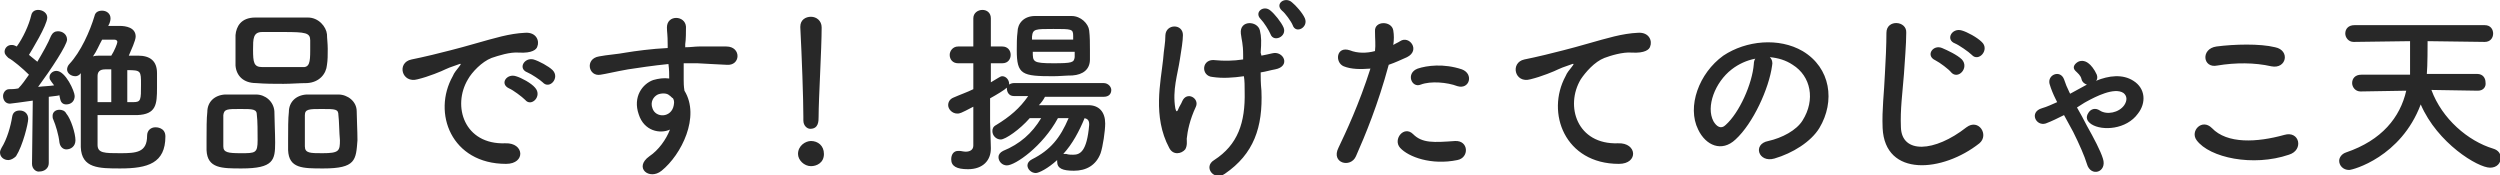 <svg xmlns="http://www.w3.org/2000/svg" viewBox="0 0 328 23"><path d="M1.1 21C.5 21 0 20.6 0 20c0-.2.1-.4.2-.6.7-1.1 1.2-2.8 1.4-4.1.1-.6.5-.8 1-.8.6 0 1.1.4 1.1 1.1 0 .6-.7 3.5-1.6 4.9-.3.3-.7.5-1 .5zm3.1.5l.1-8.3c-1.4.2-2.9.4-3 .4-.6 0-.9-.5-.9-1 0-.4.3-.9.8-.9.3 0 .7 0 1.2-.1.5-.5.9-1.1 1.4-1.8C3 9 1.7 7.9 1.1 7.6c-.3-.3-.5-.5-.5-.8 0-.5.4-.9.9-.9.2 0 .3 0 .7.2C3 5 3.8 3.3 4.1 2c.1-.5.5-.7.9-.7.6 0 1.2.4 1.2 1 0 1-2.1 4.4-2.4 4.9.4.3.7.6 1.1.9.7-1.2 1.4-2.4 1.8-3.4.2-.4.5-.6.9-.6.6 0 1.2.4 1.2 1.1 0 .7-2.1 3.9-3.8 6.2.8-.1 1.5-.1 2.1-.2-.6-.8-.6-.8-.6-1.1 0-.4.4-.8.9-.8 1.2 0 2.4 2.7 2.4 3.3 0 .7-.5 1.1-1.1 1.1-.4 0-.7-.2-.8-.7 0-.1-.1-.3-.1-.5-.3.1-.8.1-1.4.2v8.7c0 .7-.6 1.1-1.2 1.1-.4.1-1-.3-1-1zm3.6-2.8c-.1-1-.5-2.3-.8-3-.1-.2-.1-.3-.1-.5 0-.5.4-.8.9-.8.3 0 .7.1.9.5.6.7 1.2 2.6 1.2 3.5 0 .8-.6 1.2-1.2 1.2-.4 0-.8-.3-.9-.9zm5 .3c0 1.1.9 1.1 3 1.1s3.5-.1 3.5-2.3c0-.7.5-1.1 1.1-1.1.1 0 1.3 0 1.3 1.2 0 3.5-2.3 4.2-5.9 4.2-2.8 0-5.1 0-5.2-2.8V9.6c-.2.3-.5.4-.7.4-.6 0-1.1-.4-1.1-.9 0-.2.1-.5.3-.7 1.5-1.6 2.7-4.3 3.3-6.3.1-.5.5-.7 1-.7.6 0 1.1.4 1.1 1 0 .1 0 .5-.3 1h1.5c.8 0 2.1.2 2.1 1.4 0 .5-.6 1.8-.9 2.5h1.2c1.6 0 2.5.7 2.5 2.3v1.9c0 2.2-.1 3.5-2.6 3.6h-5.2V19zm2.6-13.5c0-.2-.2-.3-.4-.3h-1.6c-.4.7-.7 1.5-1.2 2.2.3-.1.6-.1.9-.1h1.5c.4-.6.8-1.6.8-1.8zm-.9 3.6h-.7c-.8 0-1 .4-1 .9v3.4h1.8V9.1zm2.1 4.3h.9c1 0 1-.3 1-2.3 0-1.8 0-1.9-1.8-1.9v4.2zm15.1 8.7c-2.6 0-4.5 0-4.6-2.4v-1.4c0-1.3 0-2.8.1-3.6 0-1.3.9-2.2 2.3-2.3h4.1c1.2 0 2.3.9 2.4 2.2 0 1 .1 2.8.1 4.1 0 2.3-.2 3.4-4.4 3.4zm2-7c0-.8-.5-.8-2.2-.8-1.7 0-2.1 0-2.2.8v4.1c0 .8.6.9 2.3.9 1.9 0 2.2 0 2.2-1.7 0-1 0-2.6-.1-3.3zm6.6-4.2c-1 0-2.1.1-3.1.1-1.2 0-2.4 0-3.6-.1-1.7 0-2.6-1-2.7-2.3v-4c.1-1.1.7-2.3 2.6-2.3h6.9c1.4 0 2.4 1.2 2.5 2.2 0 .5.1 1.2.1 1.9 0 .8 0 1.5-.1 2.1-.1 1.2-1 2.3-2.6 2.4zm.4-4.3V5.3c0-1-.6-1.1-3.5-1.1h-2.8c-1.2 0-1.2.9-1.2 2.3 0 1.7.1 2.3 1.2 2.3h5.2c1 .1 1.1-.6 1.1-2.2zm1.7 15.5c-2.7 0-4.5 0-4.6-2.4v-1.4c0-1.3 0-2.8.1-3.6 0-1.3.9-2.2 2.3-2.3h4.2c1.2 0 2.4.9 2.4 2.2 0 .9.1 2.5.1 3.8-.2 2.6-.2 3.7-4.5 3.7zm2-7c0-.8-.4-.8-2.2-.8-1.6 0-2.2 0-2.2.8v4.1c0 .9.7.9 2.3.9 2.2 0 2.3-.3 2.3-1.7-.1-1-.1-2.6-.2-3.3zm15-5.1c.2-.5.5-.8.8-1.2.4-.5.3-.5-.2-.3-1.8.6-1.4.6-3 1.2-.8.3-1.4.5-2.2.7-2.1.6-2.8-2.2-.8-2.6.5-.1 1.9-.4 2.7-.6 1.2-.3 3.3-.8 5.7-1.5 2.5-.7 4.4-1.3 6.5-1.4 1.5-.1 1.9 1.1 1.6 1.8-.1.4-.7.9-2.4.8-1.2-.1-2.7.4-3.6.7-1.3.5-2.6 1.9-3.1 2.8-2.1 3.5-.5 8.6 4.9 8.4 2.5-.1 2.7 2.7.1 2.7-7.2 0-9.7-6.7-7-11.5zm7.4 1.6c-1.3-.6-.3-2 .9-1.6.7.2 2 .9 2.5 1.5 1 1.1-.5 2.6-1.3 1.6-.4-.4-1.6-1.3-2.1-1.5zm2.4-2.1c-1.3-.5-.4-2 .8-1.7.7.2 2 .9 2.5 1.4 1 1-.4 2.6-1.3 1.6-.3-.3-1.5-1.1-2-1.3zM83.8 15c-.8-2.3.5-4 1.9-4.5.7-.2 1.4-.3 2.1-.2 0-.5 0-1.2-.1-1.9-2 .2-4 .5-5.3.7-1.7.3-2.9.6-3.6.7-1.6.3-2.1-2.1-.2-2.4 1-.2 2.5-.3 3.5-.5 1.2-.2 3.4-.5 5.5-.6v-.4c0-1.5-.1-1.6-.1-2.3 0-1.7 2.4-1.6 2.5-.1 0 .6 0 1.7-.1 2.3v.4c.7 0 1.3-.1 1.8-.1h3.6c2 0 1.9 2.6 0 2.4-1.7-.1-2.3-.1-3.8-.2h-1.8v2.2c0 .3 0 .8.1 1.4 2.1 3.4-.4 8.4-3 10.5-1.6 1.3-3.7-.4-1.6-1.9 1.2-.8 2.2-2.2 2.7-3.5-1.3.6-3.4.2-4.1-2zm4-2.5c-.3-.3-1-.3-1.5-.1-.6.3-1 1-.7 1.8.4 1.3 2.5 1.3 2.8-.4.1-.5 0-.7-.1-.9-.2-.1-.3-.3-.5-.4zm18.6 9.3c-.9 0-1.7-.8-1.7-1.6 0-1.1 1-1.7 1.7-1.7.9 0 1.7.6 1.7 1.7 0 1.2-1 1.6-1.7 1.6zm-1-6v-.5c0-2.3-.2-7.9-.4-11.7v-.1c0-.9.7-1.3 1.4-1.3s1.4.5 1.4 1.4c0 2.8-.4 9.4-.4 11.7 0 .6 0 1.6-1.1 1.6-.4 0-.9-.4-.9-1.1zm31.7-3.1c-.2.4-.5.8-.8 1.1h6.5c1.4 0 2.2.9 2.2 2.4 0 1-.3 3-.6 3.9-.6 1.6-1.9 2.3-3.5 2.3-1.5 0-2.2-.3-2.2-1.2V21c-1.2 1.1-2.4 1.7-2.8 1.7-.6 0-1.1-.5-1.1-1 0-.3.2-.6.6-.8 2.4-1.2 3.7-2.8 4.8-5.4h-1.4c-2 3.7-5.6 6.2-6.7 6.2-.6 0-1.1-.5-1.1-1.1 0-.3.2-.6.6-.8 2.2-.9 3.8-2.3 5-4.3h-1.5c-1.3 1.5-3.2 2.8-3.8 2.8-.6 0-1.1-.5-1.1-1.1 0-.3.1-.6.5-.8 1.8-1.1 3.1-2.2 4.2-3.8H133c-.6 0-.9-.5-.9-1v-.1c-.3.3-1.3.9-2.2 1.4V16c0 .4.1 2.6.1 3.4v.1c0 1.5-1 2.7-3 2.7-1.5 0-2.2-.4-2.2-1.3 0-.6.3-1.1.9-1.1h.2c.2 0 .5.1.8.1.5 0 1-.2 1-.8V14c-1.7.9-1.8.9-2.1.9-.7 0-1.2-.6-1.2-1.1 0-.4.2-.8.7-1 .9-.4 1.8-.7 2.6-1.1V8.3h-2c-.7 0-1.1-.5-1.1-1.1 0-.5.4-1.1 1.1-1.1h2V2.4c0-.7.6-1.1 1.2-1.1s1.1.4 1.1 1.1v3.7h1.5c.7 0 1.1.5 1.1 1.1 0 .5-.3 1.1-1.1 1.1H130v2.5c.3-.2.7-.4 1-.6.2-.1.3-.2.5-.2.5 0 .9.5.9 1v.1c.1-.1.4-.2.6-.2h11.8c.6 0 1 .5 1 .9 0 .5-.3.9-1 .9h-7.7zm3.6-2.8c-.8 0-1.7.1-2.5.1-4.1 0-4.8-.2-4.8-3.4 0-.8 0-1.7.1-2.4 0-1.1.8-2.1 2.3-2.1h4.8c1.2 0 2.2 1 2.3 1.9.1.8.1 1.7.1 2.6v1.2c0 1.3-.9 2-2.3 2.1zm.2-3.1h-5.4c0 1.3 0 1.5 2.7 1.5 2.5 0 2.7-.1 2.8-.8v-.7zm-.1-2.1c0-.9-.2-.9-2.6-.9s-2.7 0-2.8 1v.4h5.4v-.5zm-1.3 15.5h.4c.3.1.6.1.9.1.9 0 1.8-.4 2.1-3.9v-.1c0-.5-.2-.7-.6-.8-.7 1.7-1.6 3.4-2.8 4.7zm13.9-.8c-2.2-4.1-1.1-8.7-.8-11.6.1-1.4.3-2.1.3-3.2.1-1.5 2.3-1.5 2.3 0 0 .7-.2 2-.4 3.2-.3 2-1 4-.6 6.4.1.4.2.6.4.1.1-.3.4-.7.5-1 .6-1.4 2.3-.4 1.8.7-.8 1.7-1.1 3.2-1.2 4.2 0 .3.1.9-.2 1.4-.5.6-1.6.8-2.1-.2zm12.1-12.1c.5-.1 1-.2 1.4-.3 1.5-.4 2.5 1.7.4 2.1-.6.1-1.2.3-1.9.4 0 .7 0 1.4.1 2.4.2 4.8-1 8.3-4.8 10.9-1.4 1-2.9-.9-1.4-1.8 3.1-2 4.1-4.9 4-9 0-.7 0-1.4-.1-2-1.4.2-2.8.3-4.1.1-1.6-.1-1.5-2.5.4-2.2 1 .1 2.3.1 3.6-.1v-.6c0-1.5-.2-1.9-.3-2.8-.2-1.8 2.2-1.7 2.5-.4.2.8.2 1.6.1 2.9l.1.4zm1.2-2.8c-.2-.5-.9-1.6-1.3-2-.9-.9.4-1.9 1.3-1.1.5.4 1.4 1.5 1.7 2.2.5 1.2-1.3 2-1.7.9zm2.9-1.2c-.2-.5-1-1.6-1.4-1.9-1-.9.4-1.9 1.3-1.1.5.4 1.4 1.4 1.7 2.1.5 1.2-1.2 2.1-1.6.9zm8.3 17.2c-.7 1.6-3.3.9-2.3-1.1 1-2.1 2.7-5.7 4.2-10.4-1.3.1-2.5.1-3.5-.3-1.2-.5-1-2.7.8-2.1 1 .4 2.2.4 3.3.1.1-.9 0-1.5 0-2.6-.1-1.4 2.2-1.4 2.4-.1.1.6.1 1.2 0 1.9.3-.2.6-.3.9-.5 1.2-.8 2.7 1.2.9 2.1-.7.3-1.5.7-2.4 1-1.4 5.2-3.1 9.3-4.3 12zm5.8-1.1c-1-1.1.5-3 1.7-1.8s2.7 1.1 5.5.9c1.8-.1 1.9 2.2.3 2.5-3.4.7-6.4-.4-7.5-1.6zm2.7-8.3c-1.2.5-2-1.5-.4-2.1 1.2-.4 3.4-.7 5.8.1 1.6.6 1 2.7-.6 2.2-1.3-.5-3.5-.7-4.8-.2zm19-1.1c.2-.5.5-.8.8-1.2.4-.5.3-.5-.2-.3-1.8.6-1.4.6-3 1.2-.8.3-1.4.5-2.2.7-2.1.6-2.7-2.2-.8-2.6.5-.1 1.9-.4 2.7-.6 1.2-.3 3.3-.8 5.7-1.5 2.5-.7 4.4-1.3 6.5-1.4 1.5-.1 1.9 1.1 1.6 1.8-.1.4-.7.9-2.4.8-1.2-.1-2.8.4-3.6.7-1.3.5-2.5 1.9-3.1 2.8-2.1 3.5-.5 8.6 4.9 8.4 2.5-.1 2.7 2.7.1 2.7-7.1 0-9.6-6.7-7-11.5zm27.1-1.4c-.4 3-2.5 7.6-4.8 9.7-1.8 1.7-3.9.8-4.9-1.3-1.5-3 .1-7.4 3.3-9.7 3-2 7.3-2.4 10.4-.6 3.7 2.2 4.3 6.6 2.2 10.1-1.1 1.8-3.5 3.3-5.9 4-2.1.6-2.9-1.9-.8-2.3 1.8-.4 3.7-1.4 4.5-2.7 1.7-2.7 1.1-5.8-1.3-7.3-.9-.6-1.9-.9-3-1 .3.3.4.7.3 1.1zm-5.3.5c-2.2 1.7-3.4 4.9-2.4 6.8.4.7 1 1.1 1.6.5 1.8-1.6 3.5-5.4 3.7-8 0-.3.1-.6.2-.7-1.1.2-2.2.7-3.1 1.4zm19.8 7.7c-.1-2.5.2-4.6.3-7.1.1-1.6.2-3.9.2-5.4 0-1.8 2.7-1.6 2.6 0 0 1.5-.2 3.8-.3 5.4-.2 2.5-.5 4.7-.4 7 .1 3.5 4.4 3.3 8.6 0 1.6-1.2 3 1 1.7 2.1-4.8 3.8-12.4 4.5-12.7-2zm6.9-8.9c-1.3-.6-.3-2.1.9-1.6.7.3 2 .9 2.6 1.5 1 1.1-.5 2.7-1.4 1.7-.3-.4-1.5-1.3-2.1-1.6zm2.6-2.2c-1.3-.5-.4-2.1.9-1.7.7.2 2 .9 2.6 1.5 1.1 1-.4 2.7-1.3 1.7-.4-.4-1.7-1.3-2.2-1.5zm15.1 6.6c.7-.4 1.5-.8 2.2-1.2-.3-.1-.6-.3-.7-.7-.1-.5-.5-.8-.8-1.1-.4-.4-.2-.8.2-1.1.4-.3 1-.3 1.5.1.3.2.8.8 1.1 1.5.1.3.1.6-.1.8 1.7-.7 3.5-.9 4.9 0 1.6 1 1.7 2.9.6 4.3-1.5 2.1-4.7 2.3-6.1 1.4-.6-.4-.8-.9-.4-1.5.3-.5.9-.7 1.5-.3.9.6 2.5.3 3.2-.7.4-.6.4-1.2-.1-1.6-1.2-.8-3.7.5-4.8 1.1-.4.2-.8.5-1.3.8.4.7.9 1.6 1.3 2.4.9 1.6 1.8 3.3 2.1 4.3.6 1.8-1.6 2.5-2.1.7-.3-1-1-2.6-1.8-4.2-.4-.7-.8-1.5-1.2-2.2-.8.4-1.6.8-2.4 1.1-1.3.4-2.2-1.5-.5-2 .7-.2 1.3-.5 2-.8l-.2-.4c-.3-.6-.6-1.3-.8-2-.3-1.2 1.4-1.9 1.9-.6.2.6.4 1.1.7 1.7l.1.2zm16.6 6.1c-.9-1.2.7-2.9 2-1.6 2 2.1 5.9 1.9 9.5.9 2-.6 2.6 2 .6 2.6-4.7 1.6-10.4.4-12.1-1.9zm2.7-9.8c-1.9.4-2.2-2.2-.1-2.5 2.3-.3 5.7-.4 7.7.1 2 .4 1.5 2.9-.5 2.5-2.2-.5-4.7-.5-7.1-.1zm34.2 3.3l-6.1-.1c1.4 3.8 4.8 6.7 8.1 7.7.7.2 1 .7 1 1.2 0 .7-.5 1.3-1.4 1.3-1.6 0-6.9-3.2-9.1-8.3-2.6 6.9-8.9 8.6-9.4 8.6-.8 0-1.3-.6-1.3-1.2 0-.4.3-.9.9-1.1 4.7-1.6 7.1-4.6 7.9-8.1l-6 .1c-.7 0-1.1-.6-1.1-1.1 0-.6.4-1.1 1.2-1.1h6.4V5.4l-7.4.1c-.7 0-1.1-.6-1.1-1.1 0-.6.4-1.1 1.2-1.1H326c.8 0 1.1.6 1.1 1.1 0 .6-.4 1.1-1.1 1.1l-7.5-.1c0 .4 0 3.3-.1 4.3h6.6c.8 0 1.1.6 1.1 1.1.1.6-.3 1.1-1 1.1z" fill="#282828"/></svg>